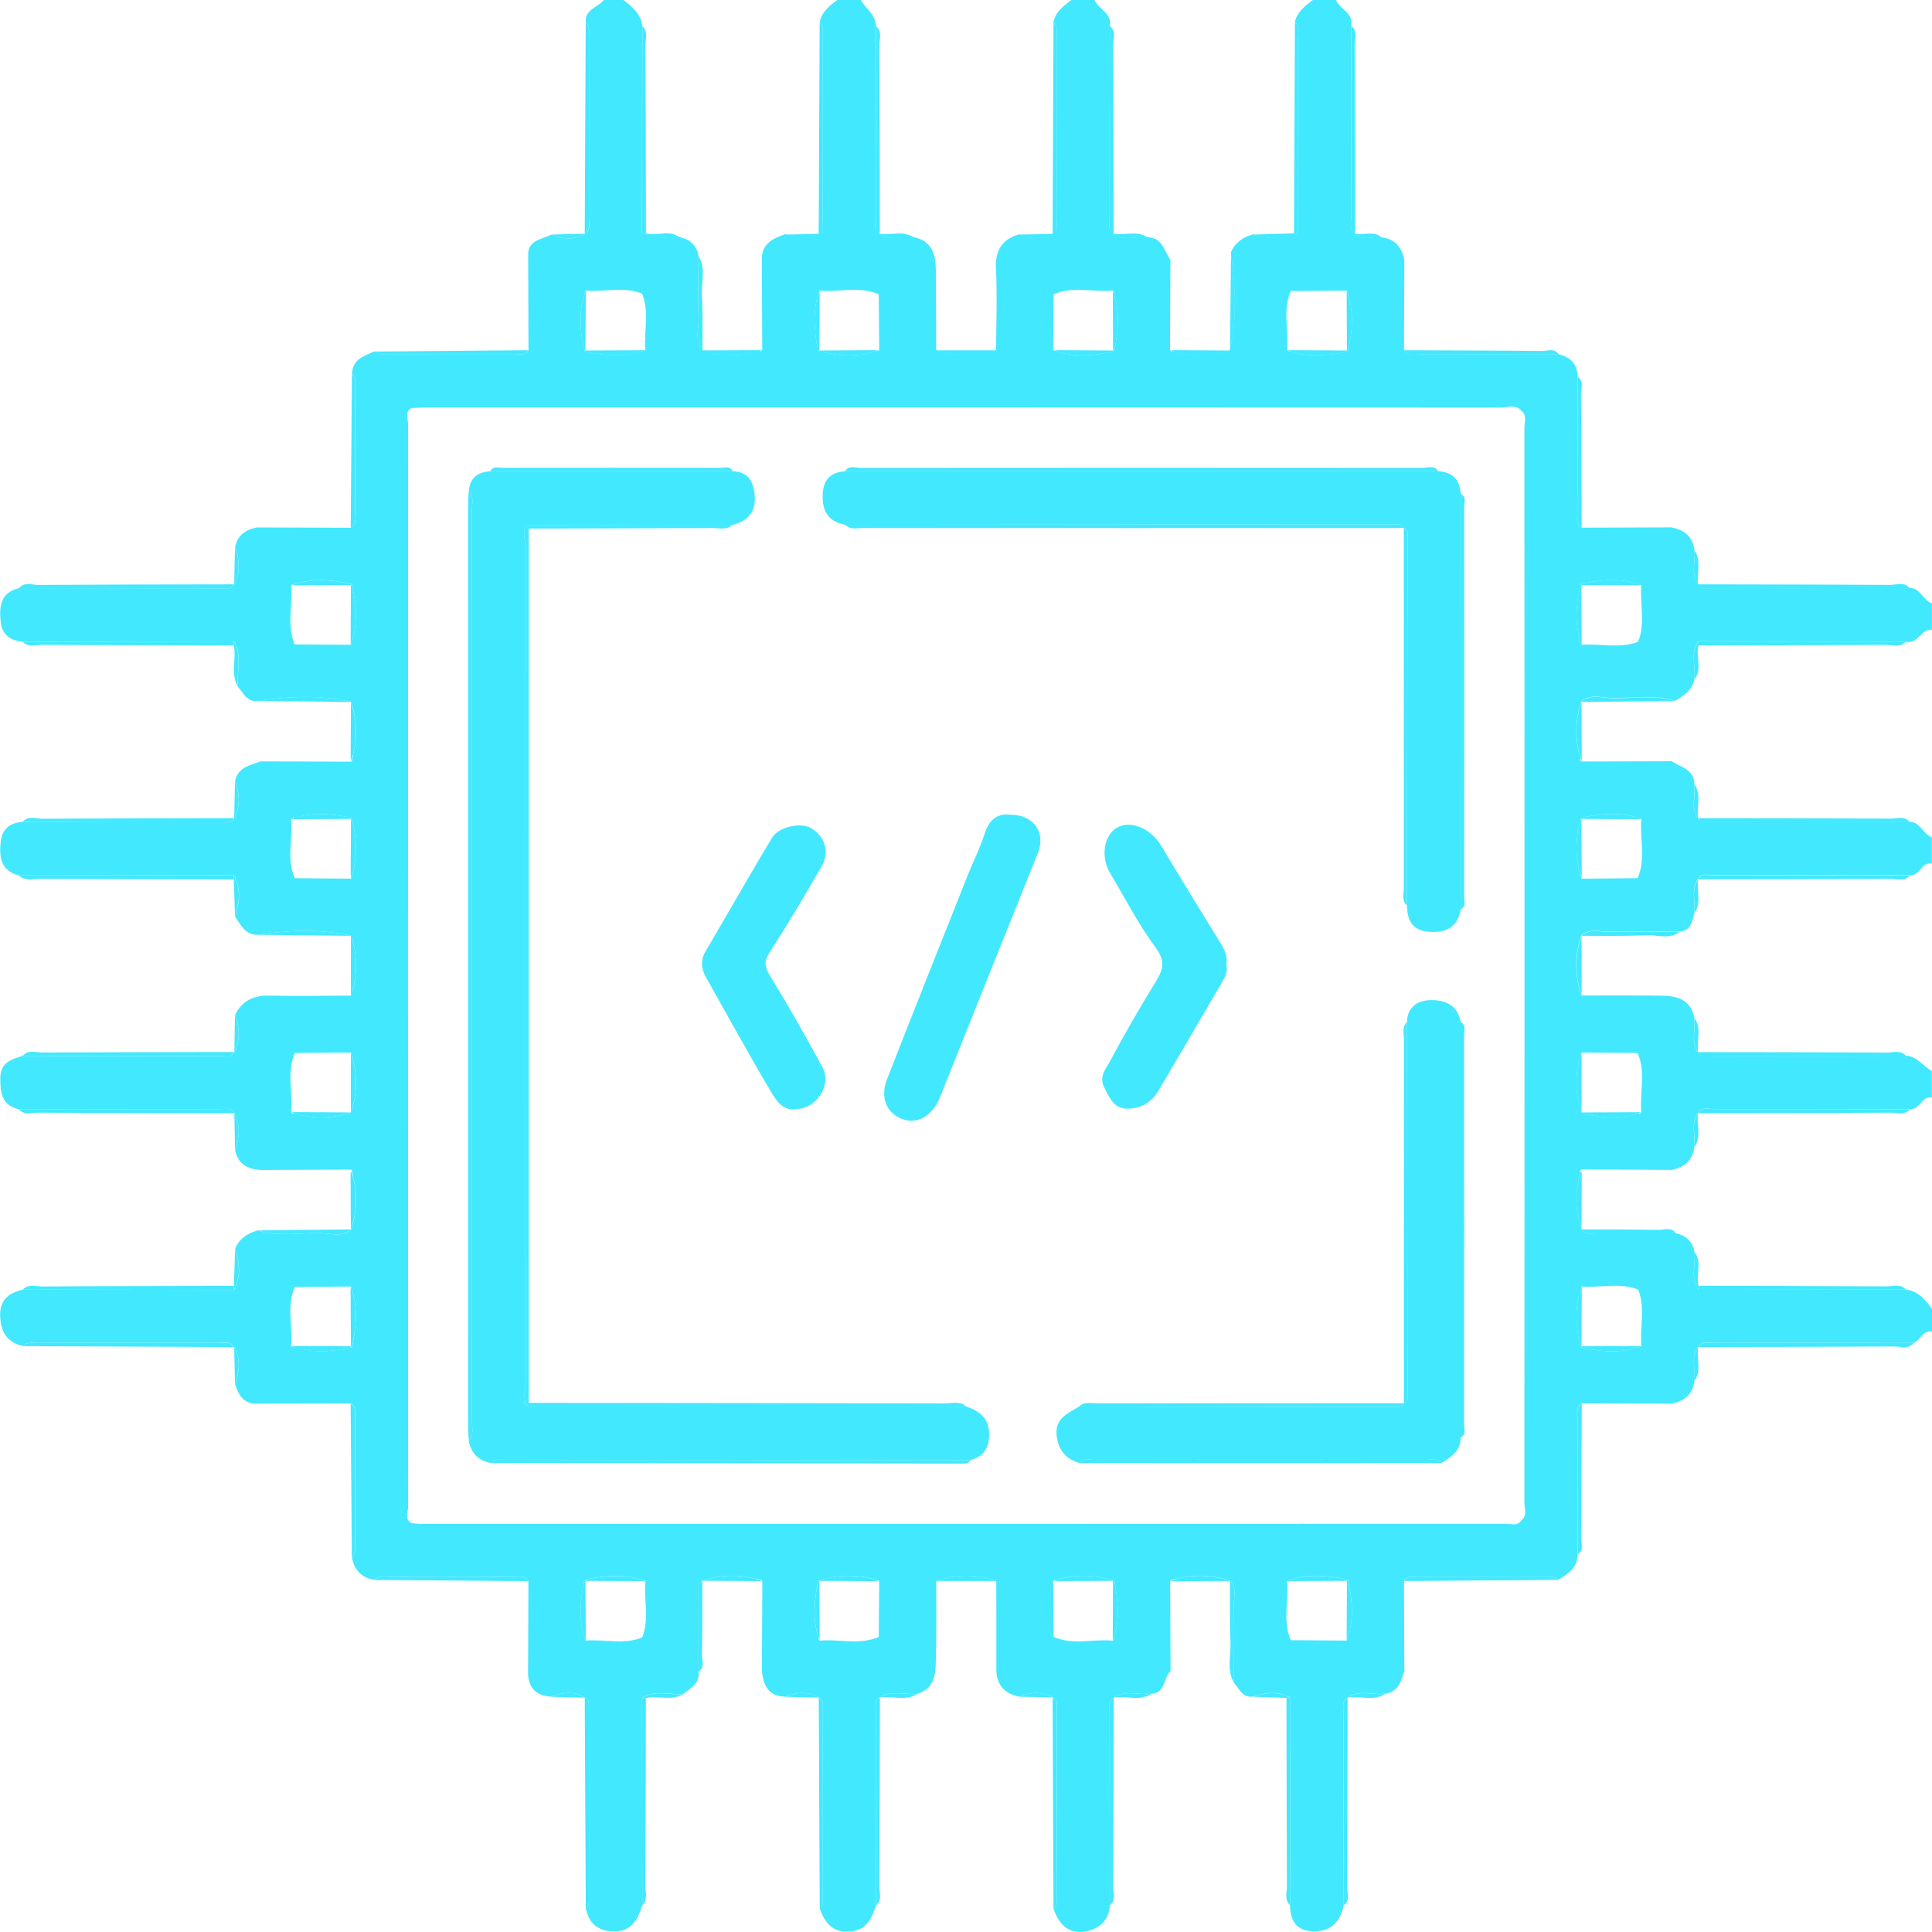 <svg width="24" height="24" viewBox="0 0 24 24" fill="none" xmlns="http://www.w3.org/2000/svg">
<g clip-path="url(#clip0_2325_20)">
<path d="M4.375 14.574C4.378 14.579 4.38 14.585 4.382 14.59C4.38 14.584 4.379 14.578 4.375 14.574Z" fill="#42E8FE"/>
<path d="M14.584 19.62C14.584 19.62 14.587 19.619 14.59 19.618C14.588 19.618 14.585 19.619 14.584 19.62Z" fill="#42E8FE"/>
<path d="M18.88 18.874C18.886 18.879 18.892 18.884 18.897 18.891L18.882 18.874H18.88Z" fill="#42E8FE"/>
<path d="M20.331 7.953C20.337 7.96 20.343 7.966 20.349 7.973L20.337 7.952C20.337 7.952 20.332 7.952 20.331 7.952V7.953Z" fill="#42E8FE"/>
<path d="M13.826 4.354L13.843 4.362C13.837 4.357 13.832 4.353 13.826 4.349C13.826 4.351 13.826 4.352 13.826 4.355V4.354Z" fill="#42E8FE"/>
<path d="M7.959 20.327C7.965 20.333 7.971 20.337 7.978 20.341C7.972 20.336 7.966 20.33 7.959 20.324C7.959 20.325 7.959 20.326 7.959 20.327Z" fill="#42E8FE"/>
<path d="M20.766 14.534C20.746 14.54 20.726 14.543 20.706 14.548C20.726 14.545 20.747 14.541 20.766 14.534Z" fill="#42E8FE"/>
<path d="M14.54 3.233C14.544 3.245 14.547 3.256 14.55 3.268C14.548 3.256 14.545 3.244 14.54 3.233Z" fill="#42E8FE"/>
<path d="M18.881 5.118L18.897 5.101C18.892 5.107 18.886 5.113 18.881 5.118C18.881 5.118 18.881 5.118 18.882 5.118H18.881Z" fill="#42E8FE"/>
<path d="M21.101 15.974C21.101 15.974 21.101 15.973 21.1 15.973C21.1 15.973 21.1 15.973 21.1 15.974H21.101Z" fill="#42E8FE"/>
<path d="M7.277 0.28C7.331 0.329 7.316 0.395 7.316 0.455C7.317 1.208 7.317 1.96 7.316 2.713C7.316 2.779 7.342 2.856 7.265 2.903H7.269C7.131 2.987 6.991 2.97 6.85 2.914C6.729 2.978 6.549 2.979 6.561 3.184C6.563 3.573 6.563 3.963 6.565 4.352C6.531 4.409 6.476 4.404 6.422 4.404C5.865 4.404 5.309 4.405 4.752 4.402C4.717 4.402 4.682 4.379 4.647 4.366C4.522 4.422 4.381 4.463 4.373 4.638C4.435 4.703 4.411 4.784 4.411 4.859C4.413 5.354 4.413 5.848 4.411 6.343C4.411 6.416 4.44 6.501 4.359 6.556C3.97 6.555 3.58 6.554 3.191 6.552C3.053 6.58 2.951 6.646 2.921 6.793C2.976 6.951 2.991 7.107 2.91 7.261V7.257C2.862 7.335 2.785 7.308 2.718 7.308C1.891 7.308 1.064 7.307 0.236 7.306C0.001 7.361 -0.011 7.541 0.009 7.728C0.026 7.886 0.131 7.959 0.283 7.972C1.157 7.971 2.031 7.969 2.905 7.968C2.923 7.978 2.928 7.988 2.923 8C3.008 8.171 2.935 8.356 2.957 8.533C3.024 8.606 3.062 8.72 3.194 8.707C3.583 8.65 3.973 8.63 4.361 8.719C4.361 8.719 4.362 8.719 4.363 8.719C4.362 8.719 4.362 8.719 4.361 8.719C4.434 8.939 4.444 9.159 4.384 9.378C4.384 9.383 4.384 9.388 4.384 9.393C4.384 9.406 4.379 9.415 4.371 9.424C4.371 9.424 4.371 9.425 4.37 9.426C4.377 9.432 4.379 9.439 4.375 9.447C4.369 9.457 4.364 9.462 4.358 9.462C3.985 9.461 3.611 9.46 3.239 9.458C3.108 9.506 2.958 9.528 2.921 9.699C2.976 9.856 2.99 10.013 2.911 10.167L2.909 10.163C2.871 10.235 2.802 10.214 2.743 10.214C1.923 10.214 1.102 10.212 0.281 10.211C0.125 10.218 0.028 10.297 0.009 10.453C-0.012 10.643 0.006 10.818 0.237 10.875C1.126 10.875 2.016 10.873 2.905 10.873C2.924 10.884 2.929 10.895 2.922 10.908C2.996 11.064 2.971 11.225 2.921 11.386C2.99 11.488 3.042 11.61 3.194 11.612C3.584 11.555 3.973 11.535 4.361 11.624C4.362 11.624 4.363 11.624 4.364 11.625C4.362 11.625 4.362 11.625 4.361 11.625C4.444 11.873 4.446 12.121 4.359 12.368C4.02 12.369 3.681 12.375 3.342 12.368C3.15 12.364 3.008 12.432 2.921 12.605C2.977 12.762 2.988 12.919 2.912 13.073L2.907 13.069C2.872 13.147 2.802 13.119 2.745 13.119C1.924 13.119 1.103 13.117 0.282 13.116C0.141 13.159 0.005 13.199 0.004 13.392C0.003 13.574 0.021 13.732 0.236 13.78C1.072 13.779 1.908 13.777 2.745 13.778C2.802 13.778 2.872 13.754 2.908 13.829L2.911 13.824C2.989 13.979 2.976 14.135 2.921 14.292C2.958 14.464 3.08 14.524 3.24 14.534C3.613 14.533 3.986 14.531 4.359 14.529C4.376 14.54 4.381 14.551 4.375 14.56C4.374 14.563 4.372 14.564 4.371 14.566C4.371 14.566 4.371 14.568 4.371 14.568C4.373 14.57 4.376 14.572 4.377 14.575C4.38 14.579 4.382 14.585 4.383 14.591C4.383 14.594 4.385 14.596 4.385 14.6C4.385 14.604 4.385 14.609 4.385 14.614C4.444 14.833 4.434 15.053 4.361 15.273C4.362 15.273 4.362 15.273 4.364 15.273C4.251 15.375 4.113 15.322 3.99 15.319C3.725 15.312 3.457 15.367 3.195 15.286C3.072 15.322 2.972 15.387 2.922 15.511C2.971 15.672 2.997 15.833 2.922 15.99C2.929 16.002 2.924 16.013 2.905 16.024C2.031 16.023 1.158 16.022 0.284 16.02C0.101 16.064 -0.011 16.151 0.003 16.368C0.015 16.565 0.1 16.677 0.286 16.721C0.336 16.668 0.401 16.682 0.462 16.682C1.215 16.682 1.967 16.681 2.72 16.682C2.785 16.682 2.862 16.656 2.909 16.733V16.729C2.991 16.883 2.976 17.039 2.921 17.196C2.962 17.331 3.027 17.44 3.192 17.437C3.581 17.436 3.97 17.434 4.359 17.434C4.416 17.467 4.412 17.523 4.412 17.577C4.412 18.125 4.412 18.674 4.412 19.223C4.412 19.27 4.411 19.316 4.373 19.351C4.401 19.506 4.492 19.597 4.646 19.625C4.711 19.563 4.793 19.587 4.867 19.587C5.362 19.586 5.857 19.586 6.352 19.587C6.424 19.587 6.509 19.558 6.564 19.64L6.56 20.761C6.555 20.958 6.65 21.064 6.848 21.077C6.99 21.022 7.131 21.004 7.269 21.089H7.265C7.324 21.121 7.316 21.179 7.316 21.232C7.316 22.015 7.316 22.799 7.316 23.582C7.316 23.628 7.317 23.676 7.277 23.71C7.317 23.885 7.416 23.983 7.606 23.992C7.841 24.004 7.921 23.85 7.98 23.667C7.978 22.809 7.976 21.95 7.975 21.092C7.985 21.076 7.995 21.07 8.005 21.074C8.16 20.992 8.331 21.061 8.493 21.04C8.586 20.968 8.695 20.908 8.678 20.763C8.678 20.451 8.676 20.139 8.677 19.827C8.677 19.76 8.655 19.685 8.727 19.634C8.727 19.635 8.727 19.636 8.727 19.636C8.947 19.563 9.167 19.553 9.386 19.613C9.391 19.613 9.396 19.613 9.401 19.613C9.414 19.613 9.423 19.619 9.431 19.627C9.432 19.627 9.433 19.628 9.434 19.628C9.446 19.618 9.458 19.621 9.47 19.64C9.469 20.013 9.467 20.385 9.465 20.759C9.482 20.936 9.545 21.072 9.754 21.077C9.895 21.021 10.036 21.007 10.175 21.087L10.171 21.089C10.236 21.119 10.222 21.179 10.222 21.231C10.222 22.015 10.222 22.799 10.222 23.584C10.222 23.631 10.225 23.678 10.183 23.712C10.25 23.885 10.341 24.013 10.561 23.994C10.77 23.976 10.829 23.829 10.883 23.668C10.881 22.863 10.879 22.057 10.879 21.251C10.879 21.196 10.85 21.124 10.929 21.09L10.924 21.085C11.075 20.992 11.241 21.058 11.399 21.041C11.598 20.98 11.621 20.81 11.625 20.644C11.634 20.31 11.63 19.974 11.63 19.64C11.879 19.553 12.127 19.553 12.376 19.64C12.376 20.003 12.379 20.367 12.377 20.73C12.376 20.926 12.473 21.036 12.659 21.077C12.801 21.02 12.942 21.009 13.081 21.085L13.076 21.09C13.148 21.117 13.127 21.179 13.127 21.23C13.128 22.015 13.128 22.801 13.127 23.587C13.127 23.632 13.135 23.682 13.088 23.713C13.157 23.917 13.29 24.04 13.514 23.987C13.67 23.95 13.777 23.844 13.787 23.669C13.786 22.863 13.784 22.059 13.784 21.253C13.784 21.196 13.762 21.126 13.835 21.089L13.831 21.087C13.98 20.99 14.146 21.059 14.304 21.041C14.481 21.029 14.451 20.843 14.541 20.759C14.54 20.385 14.538 20.013 14.536 19.64C14.549 19.621 14.561 19.618 14.572 19.628C14.573 19.628 14.575 19.628 14.575 19.627C14.578 19.624 14.58 19.621 14.584 19.619C14.586 19.618 14.588 19.618 14.59 19.616C14.595 19.614 14.6 19.613 14.607 19.613C14.611 19.613 14.617 19.613 14.621 19.613C14.84 19.553 15.06 19.563 15.279 19.636V19.634C15.374 19.725 15.325 19.841 15.327 19.945C15.334 20.264 15.329 20.583 15.327 20.903C15.395 20.976 15.432 21.091 15.564 21.076C15.71 21.028 15.855 21.005 15.997 21.076C16.008 21.069 16.02 21.074 16.03 21.092C16.028 21.95 16.027 22.809 16.025 23.667C16.029 23.849 16.093 23.981 16.299 23.991C16.515 24.001 16.646 23.893 16.692 23.668C16.69 22.872 16.689 22.076 16.69 21.279C16.69 21.213 16.664 21.136 16.74 21.087H16.737C16.886 20.986 17.052 21.059 17.209 21.04C17.372 21.017 17.404 20.884 17.445 20.759C17.444 20.385 17.442 20.012 17.441 19.638C17.474 19.581 17.53 19.586 17.584 19.586C18.133 19.586 18.682 19.586 19.231 19.586C19.278 19.586 19.324 19.586 19.359 19.625C19.478 19.549 19.6 19.477 19.596 19.31C19.596 18.748 19.594 18.187 19.595 17.625C19.595 17.558 19.571 17.482 19.646 17.433C20.02 17.434 20.394 17.436 20.768 17.437C20.924 17.405 21.028 17.32 21.049 17.154C21.067 17.012 20.998 16.861 21.096 16.728V16.732C21.144 16.655 21.221 16.682 21.288 16.682C22.115 16.681 22.942 16.682 23.77 16.683C23.856 16.652 23.883 16.523 24 16.54V16.258C23.916 16.146 23.828 16.038 23.675 16.019C22.817 16.02 21.959 16.021 21.101 16.022C21.085 16.013 21.08 16.003 21.082 15.994C20.999 15.854 21.07 15.698 21.049 15.551C21.024 15.421 20.945 15.347 20.817 15.32C20.498 15.32 20.178 15.323 19.859 15.32C19.785 15.32 19.7 15.349 19.643 15.271H19.645C19.568 15.04 19.561 14.809 19.631 14.578C19.631 14.576 19.631 14.574 19.631 14.572H19.633C19.633 14.569 19.635 14.567 19.635 14.564C19.628 14.557 19.627 14.551 19.63 14.543C19.635 14.533 19.64 14.527 19.646 14.527C20.019 14.529 20.392 14.531 20.765 14.533C20.923 14.502 21.026 14.415 21.048 14.249C21.064 14.107 20.999 13.956 21.093 13.822L21.096 13.827C21.141 13.745 21.221 13.777 21.285 13.777C22.097 13.775 22.91 13.777 23.721 13.778C23.847 13.795 23.868 13.609 23.998 13.634V13.306C23.889 13.244 23.817 13.122 23.675 13.114C22.87 13.115 22.064 13.118 21.259 13.117C21.202 13.117 21.131 13.145 21.096 13.067L21.092 13.072C21 12.938 21.064 12.787 21.048 12.644C21.004 12.422 20.839 12.371 20.647 12.369C20.313 12.364 19.979 12.366 19.645 12.366C19.558 12.118 19.559 11.87 19.644 11.622C19.643 11.622 19.642 11.622 19.641 11.622C19.748 11.525 19.879 11.577 19.998 11.574C20.286 11.567 20.575 11.573 20.863 11.573C21.01 11.565 21.016 11.443 21.048 11.342C21.064 11.2 21 11.05 21.092 10.915L21.096 10.92C21.131 10.841 21.202 10.87 21.259 10.87C22.08 10.87 22.901 10.871 23.722 10.873C23.848 10.889 23.867 10.702 23.998 10.727V10.399C23.886 10.364 23.857 10.209 23.721 10.208C22.901 10.21 22.081 10.211 21.261 10.211C21.204 10.211 21.133 10.236 21.096 10.161L21.093 10.165C20.998 10.031 21.064 9.881 21.048 9.739C21.043 9.555 20.878 9.531 20.765 9.456C20.392 9.457 20.019 9.458 19.646 9.46C19.629 9.449 19.623 9.439 19.63 9.429C19.631 9.426 19.633 9.424 19.635 9.422C19.635 9.421 19.634 9.419 19.633 9.418C19.633 9.418 19.633 9.418 19.633 9.417C19.56 9.184 19.566 8.95 19.644 8.717C19.643 8.717 19.643 8.717 19.642 8.717C19.755 8.615 19.892 8.667 20.015 8.67C20.28 8.677 20.55 8.621 20.811 8.705C20.917 8.639 21.025 8.575 21.048 8.437C21.069 8.29 20.999 8.134 21.081 7.994C21.079 7.985 21.085 7.975 21.1 7.966C21.958 7.967 22.816 7.968 23.674 7.97C23.823 8.011 23.862 7.809 23.999 7.823V7.495C23.887 7.46 23.859 7.303 23.723 7.304C22.911 7.306 22.099 7.307 21.288 7.306C21.222 7.306 21.144 7.333 21.096 7.256V7.26C20.998 7.127 21.066 6.976 21.049 6.834C21.028 6.667 20.924 6.584 20.767 6.551C20.394 6.552 20.02 6.554 19.646 6.555C19.571 6.507 19.595 6.431 19.595 6.364C19.594 5.802 19.595 5.24 19.596 4.679C19.596 4.522 19.509 4.437 19.364 4.401C18.795 4.401 18.225 4.403 17.656 4.401C17.583 4.401 17.497 4.431 17.441 4.349C17.442 3.975 17.444 3.602 17.445 3.228C17.413 3.072 17.329 2.968 17.162 2.948C17.051 2.932 16.93 2.995 16.83 2.901H16.834C16.757 2.853 16.784 2.775 16.784 2.709C16.783 1.913 16.785 1.117 16.785 0.32C16.815 0.158 16.64 0.116 16.595 -0.003H16.313C16.214 0.07 16.116 0.145 16.085 0.274C16.155 0.327 16.124 0.403 16.124 0.468C16.126 1.278 16.124 2.087 16.123 2.896C16.112 2.916 16.1 2.921 16.087 2.911C15.914 2.985 15.74 2.961 15.564 2.911C15.441 2.948 15.341 3.012 15.29 3.137C15.344 3.542 15.369 3.947 15.278 4.35C15.278 4.35 15.279 4.35 15.279 4.35L15.277 4.353C15.277 4.353 15.277 4.352 15.277 4.351C15.046 4.428 14.815 4.434 14.584 4.364C14.582 4.364 14.58 4.364 14.578 4.364C14.578 4.364 14.578 4.363 14.578 4.362C14.575 4.362 14.572 4.36 14.57 4.36C14.558 4.37 14.546 4.367 14.534 4.349C14.536 3.975 14.537 3.603 14.539 3.23C14.463 3.116 14.439 2.952 14.256 2.947C14.114 2.93 13.963 2.997 13.829 2.901L13.834 2.899C13.76 2.862 13.784 2.792 13.784 2.735C13.784 1.93 13.785 1.125 13.787 0.32C13.815 0.158 13.64 0.116 13.595 -0.003H13.314C13.214 0.07 13.115 0.144 13.086 0.275C13.142 0.313 13.126 0.372 13.126 0.424C13.127 1.194 13.127 1.965 13.125 2.735C13.125 2.792 13.155 2.864 13.075 2.898L13.08 2.903C12.941 2.98 12.8 2.968 12.658 2.911C12.45 2.974 12.362 3.105 12.372 3.332C12.389 3.67 12.375 4.01 12.374 4.349C12.126 4.435 11.878 4.435 11.629 4.349C11.628 4.015 11.629 3.681 11.625 3.347C11.623 3.155 11.572 2.99 11.35 2.946C11.208 2.93 11.058 2.994 10.923 2.903L10.928 2.897C10.849 2.863 10.878 2.791 10.878 2.735C10.878 1.93 10.88 1.125 10.882 0.319C10.874 0.178 10.752 0.105 10.69 -0.004H10.408C10.306 0.067 10.211 0.144 10.182 0.275C10.232 0.316 10.22 0.373 10.22 0.426C10.22 1.195 10.221 1.964 10.22 2.733C10.22 2.791 10.243 2.861 10.17 2.898L10.174 2.9C10.036 2.981 9.895 2.966 9.753 2.909C9.598 2.964 9.457 3.029 9.464 3.229C9.466 3.601 9.467 3.975 9.469 4.347C9.456 4.365 9.444 4.369 9.433 4.359C9.431 4.359 9.429 4.36 9.427 4.36C9.193 4.434 8.96 4.428 8.726 4.35C8.726 4.35 8.726 4.351 8.726 4.352C8.622 4.228 8.684 4.083 8.678 3.948C8.668 3.692 8.677 3.434 8.677 3.178C8.653 3.048 8.573 2.973 8.445 2.946C8.299 2.926 8.142 2.995 8.003 2.913C7.993 2.915 7.984 2.909 7.974 2.894C7.976 2.036 7.978 1.177 7.979 0.319C7.958 0.168 7.85 0.08 7.738 -0.004H7.503C7.432 0.093 7.265 0.111 7.277 0.276L7.277 0.28ZM19.64 10.158C19.891 10.105 20.141 10.081 20.389 10.174C20.367 10.419 20.449 10.669 20.343 10.909C20.111 10.911 19.879 10.914 19.647 10.915C19.558 10.664 19.57 10.411 19.64 10.158ZM19.634 7.255C19.886 7.199 20.139 7.176 20.389 7.269C20.369 7.503 20.443 7.742 20.349 7.973C20.119 8.061 19.881 7.992 19.648 8.01C19.555 7.76 19.578 7.507 19.634 7.255ZM4.371 7.255C4.428 7.508 4.451 7.76 4.357 8.01C4.125 8.008 3.892 8.006 3.66 8.005C3.559 7.765 3.638 7.514 3.616 7.269C3.631 7.257 3.644 7.254 3.657 7.257C3.893 7.179 4.132 7.202 4.372 7.255H4.371ZM4.365 10.158C4.436 10.411 4.448 10.664 4.358 10.915C4.126 10.914 3.894 10.911 3.662 10.909C3.556 10.67 3.639 10.419 3.616 10.175C3.63 10.163 3.643 10.159 3.656 10.162C3.891 10.085 4.128 10.109 4.365 10.159V10.158ZM4.359 13.819C4.359 13.819 4.361 13.819 4.362 13.819L4.359 13.82C4.124 13.898 3.888 13.902 3.653 13.828C3.641 13.838 3.629 13.835 3.616 13.817C3.642 13.572 3.556 13.32 3.663 13.08C3.895 13.078 4.127 13.077 4.358 13.075C4.444 13.323 4.444 13.571 4.359 13.819V13.819ZM4.372 16.736C4.133 16.789 3.893 16.812 3.657 16.734C3.644 16.738 3.631 16.734 3.616 16.722C3.638 16.477 3.558 16.227 3.661 15.987C3.893 15.985 4.126 15.983 4.358 15.982C4.451 16.232 4.428 16.484 4.372 16.737V16.736ZM7.978 20.341C7.748 20.434 7.509 20.361 7.275 20.38C7.182 20.13 7.206 19.877 7.261 19.624C7.514 19.569 7.766 19.546 8.016 19.639C7.998 19.872 8.068 20.111 7.978 20.341ZM10.163 19.636C10.416 19.557 10.669 19.551 10.922 19.639C10.92 19.871 10.918 20.102 10.916 20.334C10.677 20.44 10.425 20.357 10.18 20.381C10.168 20.367 10.165 20.353 10.167 20.341C10.089 20.108 10.118 19.872 10.162 19.636L10.163 19.636ZM13.089 20.334C13.087 20.102 13.085 19.871 13.083 19.639C13.336 19.551 13.589 19.557 13.842 19.636C13.886 19.872 13.915 20.108 13.837 20.341C13.839 20.354 13.835 20.367 13.824 20.381C13.579 20.357 13.328 20.441 13.088 20.334H13.089ZM15.989 19.639C16.238 19.545 16.49 19.571 16.742 19.623C16.803 19.876 16.823 20.129 16.73 20.38C16.498 20.378 16.266 20.377 16.034 20.375C15.931 20.135 16.01 19.884 15.989 19.639ZM19.648 15.981C19.881 16 20.12 15.928 20.35 16.02C20.442 16.25 20.369 16.488 20.389 16.723C20.139 16.816 19.887 16.793 19.634 16.736C19.577 16.483 19.555 16.232 19.648 15.981ZM19.648 13.075L20.342 13.08C20.45 13.32 20.365 13.572 20.389 13.817C20.377 13.835 20.365 13.837 20.353 13.828C20.117 13.902 19.882 13.897 19.646 13.82L19.643 13.818C19.643 13.818 19.645 13.818 19.646 13.818C19.562 13.57 19.561 13.323 19.647 13.075L19.648 13.075ZM16.034 3.615C16.266 3.613 16.498 3.612 16.73 3.61C16.823 3.861 16.803 4.114 16.742 4.367C16.504 4.416 16.265 4.441 16.029 4.363C16.017 4.366 16.004 4.362 15.989 4.35C16.011 4.105 15.931 3.854 16.034 3.615V3.615ZM13.089 3.656C13.328 3.55 13.58 3.633 13.825 3.609C13.837 3.623 13.841 3.637 13.837 3.649C13.915 3.885 13.888 4.123 13.843 4.36C13.589 4.426 13.336 4.442 13.083 4.351C13.085 4.119 13.087 3.888 13.089 3.656ZM10.18 3.61C10.425 3.632 10.677 3.55 10.916 3.656C10.918 3.888 10.92 4.119 10.922 4.351C10.67 4.442 10.416 4.426 10.163 4.36L10.18 4.353V4.348C10.174 4.352 10.17 4.357 10.163 4.36C10.115 4.109 10.087 3.858 10.18 3.61ZM18.656 5.062C18.736 5.062 18.828 5.021 18.898 5.101C18.974 5.161 18.936 5.246 18.937 5.318C18.939 9.769 18.939 14.221 18.937 18.672C18.937 18.744 18.975 18.828 18.898 18.889C18.846 18.962 18.769 18.929 18.704 18.929C14.213 18.931 9.721 18.931 5.231 18.93C5.192 18.93 5.153 18.925 5.114 18.922C5.019 18.872 5.07 18.784 5.07 18.716C5.067 14.236 5.068 9.755 5.07 5.274C5.07 5.207 5.019 5.119 5.114 5.068C5.184 5.066 5.254 5.061 5.324 5.061C9.769 5.061 14.213 5.061 18.658 5.063L18.656 5.062ZM7.978 3.649C8.068 3.879 7.998 4.117 8.016 4.35C7.767 4.444 7.515 4.419 7.264 4.367C7.202 4.113 7.183 3.861 7.275 3.61C7.509 3.629 7.748 3.556 7.978 3.648L7.978 3.649Z" fill="#42E8FE"/>
<path d="M2.743 13.778C1.907 13.778 1.071 13.779 0.234 13.78C0.303 13.859 0.395 13.821 0.475 13.822C1.285 13.827 2.096 13.827 2.907 13.829C2.871 13.754 2.8 13.778 2.743 13.778Z" fill="#42E8FE"/>
<path d="M2.908 7.259C2.096 7.26 1.285 7.261 0.474 7.266C0.394 7.266 0.302 7.225 0.234 7.308C1.062 7.308 1.889 7.31 2.716 7.309C2.782 7.309 2.86 7.335 2.908 7.259H2.908Z" fill="#42E8FE"/>
<path d="M2.903 10.873C2.91 10.885 2.914 10.897 2.92 10.909C2.927 10.897 2.922 10.885 2.903 10.873Z" fill="#42E8FE"/>
<path d="M2.903 10.873C2.014 10.874 1.124 10.875 0.235 10.876C0.314 10.95 0.412 10.916 0.501 10.917C1.302 10.922 2.104 10.922 2.905 10.924C2.904 10.907 2.904 10.89 2.903 10.873Z" fill="#42E8FE"/>
<path d="M21.097 16.733C21.909 16.732 22.72 16.731 23.531 16.726C23.611 16.726 23.703 16.767 23.77 16.684C22.943 16.684 22.116 16.682 21.288 16.683C21.222 16.683 21.145 16.657 21.097 16.733Z" fill="#42E8FE"/>
<path d="M2.904 7.968C2.911 7.979 2.916 7.99 2.921 8C2.926 7.99 2.921 7.979 2.904 7.968Z" fill="#42E8FE"/>
<path d="M2.904 7.968C2.03 7.97 1.156 7.971 0.282 7.973C0.353 8.044 0.444 8.01 0.525 8.011C1.318 8.015 2.111 8.016 2.904 8.017C2.904 8.001 2.904 7.984 2.903 7.968L2.904 7.968Z" fill="#42E8FE"/>
<path d="M7.315 2.713C7.317 1.96 7.316 1.208 7.315 0.455C7.315 0.395 7.329 0.329 7.276 0.28C7.272 1.154 7.268 2.028 7.264 2.903C7.339 2.855 7.314 2.779 7.314 2.713H7.315Z" fill="#42E8FE"/>
<path d="M2.907 10.164C2.111 10.165 1.315 10.166 0.52 10.171C0.44 10.171 0.348 10.13 0.28 10.211C1.1 10.213 1.921 10.215 2.742 10.215C2.8 10.215 2.869 10.235 2.907 10.164Z" fill="#42E8FE"/>
<path d="M2.92 15.989C2.914 16 2.91 16.012 2.903 16.024C2.922 16.012 2.927 16.001 2.92 15.989Z" fill="#42E8FE"/>
<path d="M2.904 16.024C2.904 16.007 2.905 15.99 2.905 15.974C2.112 15.976 1.319 15.976 0.525 15.981C0.444 15.981 0.353 15.946 0.283 16.02C1.156 16.022 2.03 16.023 2.904 16.024V16.024Z" fill="#42E8FE"/>
<path d="M2.718 16.683C1.966 16.681 1.213 16.682 0.461 16.683C0.4 16.683 0.335 16.669 0.285 16.722C1.159 16.726 2.034 16.73 2.908 16.734C2.861 16.658 2.784 16.684 2.718 16.684V16.683Z" fill="#42E8FE"/>
<path d="M13.127 23.588C13.127 22.802 13.127 22.016 13.126 21.23C13.126 21.18 13.148 21.117 13.076 21.091C13.08 21.965 13.084 22.84 13.087 23.714C13.135 23.682 13.127 23.634 13.127 23.588Z" fill="#42E8FE"/>
<path d="M10.222 23.585C10.222 22.8 10.222 22.016 10.222 21.231C10.222 21.179 10.235 21.12 10.171 21.09C10.175 21.964 10.179 22.838 10.183 23.712C10.226 23.679 10.222 23.631 10.222 23.584V23.585Z" fill="#42E8FE"/>
<path d="M2.907 13.069C2.112 13.07 1.317 13.071 0.522 13.075C0.442 13.075 0.351 13.037 0.282 13.115C1.103 13.117 1.924 13.119 2.745 13.118C2.801 13.118 2.873 13.147 2.907 13.068L2.907 13.069Z" fill="#42E8FE"/>
<path d="M7.316 21.233C7.316 21.179 7.324 21.122 7.264 21.089C7.269 21.963 7.272 22.837 7.277 23.711C7.316 23.677 7.316 23.629 7.316 23.583C7.316 22.799 7.316 22.016 7.316 21.233V21.233Z" fill="#42E8FE"/>
<path d="M7.974 21.094C7.984 21.087 7.994 21.081 8.004 21.076C7.994 21.072 7.984 21.077 7.974 21.094Z" fill="#42E8FE"/>
<path d="M7.974 21.094C7.976 21.952 7.978 22.81 7.979 23.668C8.051 23.597 8.016 23.506 8.017 23.425C8.021 22.648 8.022 21.87 8.023 21.093C8.007 21.093 7.991 21.093 7.974 21.094H7.974Z" fill="#42E8FE"/>
<path d="M10.879 21.252C10.879 22.057 10.881 22.863 10.883 23.669C10.963 23.6 10.922 23.508 10.923 23.428C10.928 22.649 10.928 21.87 10.93 21.091C10.85 21.125 10.88 21.197 10.88 21.253L10.879 21.252Z" fill="#42E8FE"/>
<path d="M13.784 21.254C13.784 22.059 13.786 22.864 13.787 23.669C13.87 23.602 13.827 23.51 13.828 23.43C13.834 22.65 13.834 21.87 13.835 21.09C13.761 21.127 13.784 21.196 13.784 21.254Z" fill="#42E8FE"/>
<path d="M15.998 21.077C16.009 21.082 16.02 21.087 16.031 21.094C16.02 21.075 16.009 21.07 15.998 21.077Z" fill="#42E8FE"/>
<path d="M16.03 21.094C16.014 21.094 15.998 21.094 15.981 21.093C15.982 21.87 15.983 22.648 15.987 23.425C15.987 23.506 15.953 23.597 16.025 23.668C16.027 22.81 16.028 21.952 16.03 21.094H16.03Z" fill="#42E8FE"/>
<path d="M16.69 21.28C16.69 22.077 16.692 22.873 16.692 23.669C16.779 23.603 16.733 23.51 16.733 23.431C16.739 22.65 16.739 21.87 16.74 21.089C16.664 21.137 16.69 21.215 16.69 21.281L16.69 21.28Z" fill="#42E8FE"/>
<path d="M4.358 6.557C4.439 6.502 4.409 6.418 4.41 6.344C4.412 5.85 4.412 5.355 4.41 4.86C4.41 4.786 4.433 4.704 4.372 4.639C4.367 5.263 4.362 5.887 4.357 6.51C4.357 6.526 4.358 6.542 4.358 6.557H4.358Z" fill="#42E8FE"/>
<path d="M4.41 17.577C4.41 17.523 4.414 17.467 4.357 17.434C4.357 17.45 4.357 17.466 4.356 17.481C4.361 18.105 4.366 18.728 4.371 19.352C4.409 19.317 4.41 19.271 4.41 19.224C4.41 18.675 4.41 18.126 4.41 17.577Z" fill="#42E8FE"/>
<path d="M17.585 19.587C17.531 19.587 17.475 19.582 17.442 19.64C17.458 19.64 17.474 19.64 17.49 19.64C18.114 19.635 18.737 19.63 19.361 19.625C19.326 19.587 19.279 19.586 19.232 19.586C18.684 19.586 18.134 19.586 17.586 19.586L17.585 19.587Z" fill="#42E8FE"/>
<path d="M6.42 4.404C6.474 4.404 6.53 4.409 6.563 4.352C6.547 4.352 6.532 4.352 6.515 4.351C5.892 4.357 5.268 4.362 4.645 4.367C4.68 4.38 4.715 4.403 4.75 4.404C5.307 4.406 5.863 4.406 6.42 4.406V4.404Z" fill="#42E8FE"/>
<path d="M6.563 19.64C6.508 19.559 6.424 19.589 6.351 19.588C5.856 19.586 5.361 19.586 4.867 19.588C4.792 19.588 4.711 19.564 4.646 19.626C5.269 19.631 5.893 19.636 6.516 19.641H6.564L6.563 19.64Z" fill="#42E8FE"/>
<path d="M19.648 17.434C19.573 17.482 19.596 17.559 19.596 17.626C19.595 18.188 19.596 18.75 19.598 19.311C19.683 19.255 19.639 19.169 19.64 19.098C19.646 18.559 19.646 18.021 19.649 17.482C19.649 17.466 19.648 17.451 19.648 17.435V17.434Z" fill="#42E8FE"/>
<path d="M15.327 19.945C15.325 19.842 15.374 19.726 15.279 19.635V19.637C15.279 19.637 15.28 19.637 15.281 19.637C15.28 19.637 15.28 19.637 15.279 19.637C15.28 19.894 15.274 20.151 15.286 20.407C15.293 20.573 15.236 20.745 15.328 20.903C15.329 20.583 15.334 20.263 15.328 19.945L15.327 19.945Z" fill="#42E8FE"/>
<path d="M4.359 11.625C4.359 11.625 4.361 11.625 4.363 11.625C4.361 11.625 4.36 11.625 4.359 11.624V11.625Z" fill="#42E8FE"/>
<path d="M4.359 11.624C3.971 11.535 3.582 11.555 3.192 11.612C3.581 11.617 3.97 11.621 4.359 11.625V11.624Z" fill="#42E8FE"/>
<path d="M3.988 15.318C4.112 15.322 4.249 15.374 4.362 15.272C4.361 15.272 4.36 15.272 4.359 15.272C4.359 15.273 4.359 15.273 4.359 15.274V15.272C3.97 15.277 3.582 15.281 3.193 15.285C3.455 15.367 3.723 15.312 3.988 15.318Z" fill="#42E8FE"/>
<path d="M4.359 8.719C3.971 8.63 3.582 8.65 3.192 8.707C3.581 8.712 3.97 8.715 4.359 8.72V8.719Z" fill="#42E8FE"/>
<path d="M8.724 19.638C8.724 19.638 8.725 19.638 8.726 19.638C8.726 19.638 8.726 19.637 8.726 19.636C8.654 19.686 8.676 19.762 8.676 19.829C8.674 20.141 8.676 20.453 8.677 20.765C8.762 20.71 8.718 20.625 8.719 20.556C8.726 20.25 8.724 19.945 8.725 19.639C8.725 19.639 8.724 19.639 8.723 19.639L8.724 19.638Z" fill="#42E8FE"/>
<path d="M4.359 11.625C4.359 11.625 4.359 11.624 4.359 11.624V11.625C4.359 11.873 4.359 12.121 4.358 12.368C4.445 12.12 4.444 11.873 4.36 11.625H4.359Z" fill="#42E8FE"/>
<path d="M4.359 15.274C4.359 15.274 4.359 15.273 4.359 15.272C4.433 15.052 4.442 14.833 4.383 14.613C4.379 14.598 4.373 14.583 4.369 14.568C4.369 14.568 4.369 14.566 4.368 14.566C4.364 14.553 4.361 14.541 4.357 14.529C4.364 14.544 4.363 14.559 4.355 14.575C4.356 14.807 4.357 15.04 4.358 15.272V15.274H4.359Z" fill="#42E8FE"/>
<path d="M4.357 9.463C4.362 9.451 4.365 9.439 4.368 9.426C4.368 9.426 4.368 9.425 4.369 9.424C4.374 9.409 4.379 9.394 4.383 9.379C4.443 9.16 4.432 8.94 4.359 8.72C4.358 8.953 4.357 9.185 4.356 9.417C4.356 9.433 4.357 9.449 4.357 9.464V9.463Z" fill="#42E8FE"/>
<path d="M9.469 19.64C9.458 19.636 9.446 19.633 9.434 19.629C9.432 19.629 9.431 19.628 9.43 19.628C9.415 19.623 9.4 19.618 9.385 19.614C9.165 19.554 8.946 19.564 8.726 19.637C8.726 19.637 8.725 19.637 8.724 19.637C8.724 19.637 8.725 19.637 8.726 19.637C8.958 19.638 9.191 19.64 9.424 19.641C9.439 19.641 9.454 19.64 9.469 19.64V19.64Z" fill="#42E8FE"/>
<path d="M11.63 19.64C11.879 19.64 12.127 19.64 12.376 19.64C12.127 19.552 11.879 19.553 11.63 19.64Z" fill="#42E8FE"/>
<path d="M15.281 19.638C15.281 19.638 15.28 19.638 15.279 19.638C15.059 19.565 14.84 19.555 14.621 19.614C14.606 19.619 14.59 19.624 14.575 19.629C14.574 19.629 14.573 19.63 14.572 19.63C14.56 19.634 14.548 19.637 14.536 19.641C14.551 19.641 14.567 19.643 14.582 19.643C14.814 19.641 15.047 19.641 15.28 19.64C15.28 19.64 15.281 19.64 15.281 19.64L15.281 19.638Z" fill="#42E8FE"/>
<path d="M2.921 8C2.916 7.99 2.91 7.979 2.904 7.968C2.904 7.985 2.904 8.001 2.905 8.018C2.938 8.188 2.862 8.369 2.956 8.533C2.934 8.357 3.007 8.171 2.921 8Z" fill="#42E8FE"/>
<path d="M2.92 10.909C2.914 10.897 2.91 10.885 2.903 10.873C2.903 10.89 2.904 10.907 2.905 10.924C2.91 11.078 2.914 11.232 2.919 11.386C2.969 11.225 2.994 11.065 2.92 10.908V10.909Z" fill="#42E8FE"/>
<path d="M2.904 16.024C2.91 16.012 2.915 16 2.921 15.989C2.995 15.832 2.97 15.672 2.921 15.511C2.916 15.665 2.911 15.819 2.906 15.974C2.906 15.99 2.905 16.007 2.904 16.024H2.904Z" fill="#42E8FE"/>
<path d="M8.004 21.076C7.994 21.081 7.984 21.087 7.974 21.094C7.99 21.094 8.007 21.094 8.024 21.093C8.178 21.059 8.344 21.136 8.492 21.042C8.331 21.063 8.16 20.994 8.004 21.076Z" fill="#42E8FE"/>
<path d="M2.919 12.605C2.917 12.761 2.914 12.918 2.911 13.073C2.986 12.919 2.976 12.762 2.919 12.605Z" fill="#42E8FE"/>
<path d="M2.911 13.824C2.914 13.979 2.917 14.136 2.92 14.291C2.976 14.134 2.988 13.978 2.911 13.824Z" fill="#42E8FE"/>
<path d="M2.919 6.795C2.916 6.951 2.912 7.107 2.909 7.262C2.99 7.108 2.975 6.952 2.919 6.795Z" fill="#42E8FE"/>
<path d="M13.831 21.087C13.987 21.061 14.154 21.138 14.304 21.042C14.147 21.06 13.981 20.99 13.831 21.087Z" fill="#42E8FE"/>
<path d="M16.031 21.094C16.02 21.087 16.009 21.082 15.998 21.077C15.856 21.007 15.711 21.03 15.565 21.077C15.704 21.082 15.843 21.087 15.982 21.092C15.998 21.092 16.015 21.092 16.032 21.093L16.031 21.094Z" fill="#42E8FE"/>
<path d="M16.737 21.089C16.893 21.06 17.061 21.138 17.209 21.042C17.052 21.06 16.886 20.988 16.737 21.089Z" fill="#42E8FE"/>
<path d="M2.909 16.73C2.912 16.885 2.916 17.041 2.919 17.197C2.974 17.039 2.99 16.883 2.909 16.73Z" fill="#42E8FE"/>
<path d="M2.919 9.7C2.916 9.856 2.912 10.012 2.909 10.168C2.989 10.014 2.975 9.857 2.919 9.7Z" fill="#42E8FE"/>
<path d="M10.924 21.085C11.082 21.064 11.248 21.137 11.398 21.042C11.241 21.059 11.075 20.993 10.924 21.085Z" fill="#42E8FE"/>
<path d="M21.049 17.155C21.142 17.022 21.071 16.87 21.096 16.729C20.998 16.862 21.067 17.014 21.049 17.155Z" fill="#42E8FE"/>
<path d="M7.268 2.903C7.128 2.906 6.988 2.91 6.848 2.914C6.99 2.97 7.13 2.987 7.268 2.903Z" fill="#42E8FE"/>
<path d="M6.848 21.078C6.988 21.082 7.128 21.085 7.268 21.089C7.13 21.005 6.989 21.022 6.848 21.078Z" fill="#42E8FE"/>
<path d="M9.753 21.078C9.893 21.081 10.034 21.084 10.174 21.087C10.036 21.007 9.895 21.021 9.753 21.078Z" fill="#42E8FE"/>
<path d="M12.659 21.077C12.8 21.08 12.94 21.082 13.081 21.085C12.942 21.009 12.801 21.02 12.659 21.077Z" fill="#42E8FE"/>
<path d="M16.125 2.898C16.113 2.904 16.1 2.909 16.088 2.914C16.1 2.923 16.113 2.918 16.125 2.898Z" fill="#42E8FE"/>
<path d="M16.075 2.9C16.091 2.9 16.108 2.899 16.125 2.898C16.125 2.089 16.127 1.28 16.125 0.471C16.125 0.406 16.157 0.329 16.086 0.277C16.082 1.151 16.078 2.025 16.075 2.9Z" fill="#42E8FE"/>
<path d="M10.22 2.737C10.222 1.968 10.222 1.199 10.221 0.43C10.221 0.376 10.232 0.319 10.182 0.279C10.179 1.153 10.174 2.027 10.17 2.901C10.244 2.864 10.22 2.794 10.22 2.737Z" fill="#42E8FE"/>
<path d="M23.723 13.78C22.911 13.779 22.099 13.777 21.287 13.778C21.222 13.778 21.143 13.745 21.098 13.828C21.892 13.827 22.688 13.826 23.483 13.822C23.563 13.822 23.655 13.861 23.723 13.78V13.78Z" fill="#42E8FE"/>
<path d="M23.483 10.17C22.688 10.165 21.893 10.165 21.098 10.164C21.135 10.239 21.206 10.214 21.264 10.214C22.083 10.214 22.904 10.213 23.724 10.211C23.655 10.131 23.563 10.171 23.483 10.17Z" fill="#42E8FE"/>
<path d="M23.724 10.876C22.903 10.875 22.081 10.872 21.26 10.873C21.204 10.873 21.133 10.845 21.098 10.923C21.893 10.922 22.688 10.921 23.483 10.917C23.563 10.917 23.654 10.955 23.723 10.877L23.724 10.876Z" fill="#42E8FE"/>
<path d="M23.485 7.266C22.689 7.261 21.893 7.261 21.097 7.259C21.145 7.336 21.222 7.309 21.288 7.309C22.1 7.309 22.912 7.308 23.723 7.307C23.656 7.222 23.564 7.266 23.485 7.265V7.266Z" fill="#42E8FE"/>
<path d="M13.126 2.739C13.128 1.968 13.128 1.197 13.126 0.427C13.126 0.375 13.143 0.316 13.087 0.278C13.083 1.152 13.079 2.027 13.076 2.901C13.156 2.867 13.125 2.795 13.126 2.739V2.739Z" fill="#42E8FE"/>
<path d="M8.024 2.899C8.023 2.122 8.022 1.344 8.018 0.567C8.018 0.486 8.052 0.395 7.98 0.324C7.978 1.182 7.976 2.04 7.975 2.898C7.984 2.914 7.994 2.919 8.003 2.917C7.994 2.911 7.984 2.905 7.975 2.898C7.991 2.898 8.008 2.898 8.025 2.899H8.024Z" fill="#42E8FE"/>
<path d="M10.883 0.323C10.881 1.128 10.879 1.934 10.879 2.74C10.879 2.796 10.849 2.868 10.929 2.901C10.928 2.122 10.928 1.343 10.923 0.564C10.923 0.484 10.962 0.393 10.883 0.324V0.323Z" fill="#42E8FE"/>
<path d="M13.787 0.323C13.786 1.127 13.784 1.933 13.784 2.737C13.784 2.795 13.761 2.864 13.834 2.901C13.833 2.121 13.833 1.341 13.828 0.561C13.828 0.482 13.87 0.39 13.787 0.322L13.787 0.323Z" fill="#42E8FE"/>
<path d="M16.786 0.323C16.785 1.119 16.784 1.915 16.784 2.712C16.784 2.777 16.757 2.855 16.834 2.903C16.833 2.122 16.833 1.341 16.828 0.561C16.828 0.482 16.872 0.39 16.786 0.323V0.323Z" fill="#42E8FE"/>
<path d="M21.083 7.996C21.088 7.987 21.095 7.978 21.101 7.968C21.086 7.978 21.08 7.987 21.083 7.996Z" fill="#42E8FE"/>
<path d="M21.1 8.018C21.878 8.016 22.655 8.016 23.433 8.011C23.514 8.011 23.605 8.047 23.675 7.971C22.817 7.97 21.959 7.969 21.101 7.968C21.101 7.984 21.101 8.001 21.1 8.017V8.018Z" fill="#42E8FE"/>
<path d="M23.436 13.076C22.657 13.071 21.878 13.071 21.098 13.07C21.133 13.148 21.204 13.12 21.26 13.12C22.066 13.12 22.871 13.118 23.677 13.117C23.608 13.037 23.516 13.077 23.436 13.077V13.076Z" fill="#42E8FE"/>
<path d="M21.101 16.023C21.095 16.014 21.088 16.005 21.083 15.995C21.08 16.005 21.086 16.014 21.101 16.023Z" fill="#42E8FE"/>
<path d="M23.433 15.98C22.656 15.976 21.878 15.975 21.101 15.973C21.101 15.99 21.101 16.007 21.102 16.023C21.96 16.022 22.818 16.02 23.676 16.019C23.606 15.944 23.514 15.98 23.434 15.98L23.433 15.98Z" fill="#42E8FE"/>
<path d="M19.151 4.36C18.598 4.354 18.044 4.353 17.489 4.351C17.474 4.351 17.458 4.351 17.442 4.351C17.498 4.433 17.583 4.403 17.657 4.403C18.226 4.405 18.795 4.403 19.365 4.403C19.308 4.319 19.222 4.361 19.151 4.36H19.151Z" fill="#42E8FE"/>
<path d="M19.648 6.51C19.646 5.971 19.645 5.433 19.639 4.894C19.638 4.823 19.682 4.737 19.597 4.681C19.596 5.242 19.595 5.804 19.595 6.366C19.595 6.433 19.572 6.509 19.647 6.557C19.647 6.542 19.648 6.526 19.648 6.51V6.51Z" fill="#42E8FE"/>
<path d="M19.646 11.624V11.625C19.914 11.624 20.181 11.63 20.448 11.617C20.586 11.611 20.735 11.674 20.864 11.576C20.576 11.575 20.288 11.569 20 11.577C19.881 11.58 19.75 11.527 19.643 11.625C19.644 11.625 19.645 11.625 19.646 11.625C19.646 11.625 19.646 11.624 19.646 11.624H19.646Z" fill="#42E8FE"/>
<path d="M15.28 4.354C15.371 3.95 15.346 3.545 15.292 3.14C15.288 3.545 15.284 3.949 15.28 4.354Z" fill="#42E8FE"/>
<path d="M8.724 4.354C8.724 4.354 8.725 4.354 8.726 4.354C8.725 4.128 8.732 3.902 8.719 3.677C8.709 3.512 8.774 3.34 8.677 3.182C8.677 3.439 8.668 3.697 8.679 3.953C8.684 4.087 8.622 4.233 8.726 4.356C8.726 4.356 8.726 4.355 8.726 4.354C8.725 4.354 8.725 4.354 8.724 4.354V4.354Z" fill="#42E8FE"/>
<path d="M19.647 8.718V8.72C20.036 8.716 20.425 8.712 20.814 8.708C20.552 8.625 20.283 8.681 20.017 8.673C19.894 8.67 19.757 8.618 19.644 8.72C19.644 8.72 19.645 8.72 19.646 8.72C19.646 8.719 19.646 8.719 19.646 8.718H19.647Z" fill="#42E8FE"/>
<path d="M20.604 15.278C20.284 15.272 19.965 15.273 19.646 15.272V15.274C19.646 15.274 19.646 15.273 19.646 15.272H19.644C19.702 15.35 19.786 15.321 19.86 15.322C20.18 15.324 20.499 15.322 20.818 15.321C20.761 15.237 20.676 15.28 20.604 15.278H20.604Z" fill="#42E8FE"/>
<path d="M16.732 19.638L16.729 20.335C16.729 20.35 16.73 20.365 16.73 20.381C16.822 20.13 16.803 19.877 16.741 19.624L16.732 19.639V19.638Z" fill="#42E8FE"/>
<path d="M19.649 10.87C19.648 10.638 19.646 10.406 19.645 10.173L19.64 10.158C19.57 10.411 19.557 10.664 19.647 10.915C19.641 10.9 19.641 10.885 19.649 10.87Z" fill="#42E8FE"/>
<path d="M7.273 4.354C7.275 4.121 7.276 3.89 7.277 3.657C7.277 3.642 7.275 3.627 7.275 3.611C7.183 3.862 7.202 4.114 7.264 4.368L7.273 4.353V4.354Z" fill="#42E8FE"/>
<path d="M10.179 4.349C10.18 4.118 10.181 3.888 10.182 3.657C10.181 3.642 10.181 3.626 10.18 3.61C10.087 3.858 10.114 4.109 10.162 4.361C10.169 4.358 10.174 4.353 10.18 4.349H10.179Z" fill="#42E8FE"/>
<path d="M13.826 4.348C13.832 4.352 13.838 4.357 13.843 4.361C13.888 4.123 13.915 3.885 13.838 3.65C13.833 3.637 13.83 3.623 13.825 3.61C13.825 3.625 13.824 3.641 13.824 3.657C13.825 3.887 13.826 4.117 13.827 4.347L13.826 4.348Z" fill="#42E8FE"/>
<path d="M16.732 4.354L16.742 4.369C16.803 4.115 16.823 3.863 16.73 3.612C16.73 3.627 16.729 3.642 16.729 3.658C16.73 3.89 16.731 4.122 16.732 4.354V4.354Z" fill="#42E8FE"/>
<path d="M7.274 4.354L7.264 4.369C7.516 4.42 7.768 4.446 8.016 4.352C8.001 4.352 7.985 4.351 7.97 4.351C7.738 4.352 7.506 4.353 7.274 4.354L7.274 4.354Z" fill="#42E8FE"/>
<path d="M9.424 4.35C9.191 4.351 8.958 4.352 8.726 4.353C8.96 4.431 9.193 4.437 9.427 4.364C9.429 4.363 9.431 4.362 9.433 4.362C9.445 4.358 9.457 4.355 9.469 4.351C9.454 4.351 9.438 4.349 9.423 4.349L9.424 4.35Z" fill="#42E8FE"/>
<path d="M10.877 4.35C10.644 4.351 10.412 4.352 10.179 4.354L10.162 4.361C10.416 4.427 10.669 4.443 10.921 4.352L10.899 4.356L10.877 4.35H10.877Z" fill="#42E8FE"/>
<path d="M12.375 4.352H11.629C11.878 4.439 12.126 4.439 12.375 4.352Z" fill="#42E8FE"/>
<path d="M13.843 4.361L13.826 4.354C13.593 4.352 13.361 4.351 13.127 4.35L13.106 4.356L13.083 4.352C13.335 4.443 13.588 4.426 13.843 4.361Z" fill="#42E8FE"/>
<path d="M15.279 4.354C15.047 4.352 14.814 4.351 14.581 4.35C14.566 4.35 14.551 4.351 14.536 4.351C14.547 4.355 14.559 4.359 14.571 4.362C14.574 4.363 14.577 4.364 14.579 4.365C14.581 4.366 14.584 4.366 14.586 4.367C14.817 4.438 15.047 4.431 15.279 4.354C15.279 4.354 15.28 4.354 15.28 4.354C15.28 4.354 15.28 4.354 15.279 4.354Z" fill="#42E8FE"/>
<path d="M16.732 4.354C16.499 4.352 16.267 4.352 16.036 4.35C16.02 4.35 16.004 4.35 15.989 4.351C16.002 4.356 16.016 4.36 16.029 4.364C16.265 4.442 16.503 4.417 16.742 4.369L16.732 4.354Z" fill="#42E8FE"/>
<path d="M19.646 11.625V11.624C19.646 11.624 19.646 11.624 19.646 11.625C19.562 11.873 19.561 12.121 19.648 12.368C19.648 12.12 19.648 11.873 19.647 11.625H19.646Z" fill="#42E8FE"/>
<path d="M4.356 10.87C4.363 10.885 4.365 10.9 4.358 10.915C4.447 10.664 4.436 10.411 4.365 10.158L4.36 10.173C4.358 10.405 4.357 10.637 4.356 10.87Z" fill="#42E8FE"/>
<path d="M20.342 10.176C20.358 10.176 20.374 10.175 20.389 10.174C20.141 10.081 19.891 10.105 19.64 10.158L19.645 10.173C19.878 10.174 20.11 10.175 20.342 10.176H20.342Z" fill="#42E8FE"/>
<path d="M3.656 10.162C3.643 10.166 3.629 10.169 3.616 10.175L3.663 10.176C3.895 10.175 4.127 10.174 4.359 10.173C4.359 10.173 4.364 10.159 4.364 10.158C4.127 10.108 3.89 10.084 3.655 10.161L3.656 10.162Z" fill="#42E8FE"/>
<path d="M4.358 13.076C4.358 13.324 4.358 13.571 4.358 13.819C4.443 13.571 4.443 13.323 4.357 13.076H4.358Z" fill="#42E8FE"/>
<path d="M19.647 13.819C19.647 13.571 19.647 13.324 19.647 13.076C19.561 13.323 19.561 13.571 19.646 13.819H19.647Z" fill="#42E8FE"/>
<path d="M19.649 9.417C19.648 9.184 19.647 8.952 19.646 8.72V8.718C19.646 8.718 19.646 8.719 19.646 8.72C19.567 8.953 19.562 9.187 19.635 9.421C19.635 9.421 19.635 9.421 19.635 9.421C19.635 9.422 19.636 9.424 19.636 9.426C19.64 9.438 19.643 9.451 19.648 9.463C19.648 9.447 19.649 9.432 19.65 9.417H19.649Z" fill="#42E8FE"/>
<path d="M4.359 13.819C4.127 13.818 3.894 13.817 3.663 13.815C3.647 13.815 3.631 13.817 3.616 13.817C3.628 13.822 3.64 13.825 3.652 13.829C3.888 13.903 4.123 13.898 4.359 13.82C4.36 13.82 4.361 13.82 4.362 13.819C4.36 13.819 4.36 13.819 4.359 13.819Z" fill="#42E8FE"/>
<path d="M20.343 13.816C20.111 13.817 19.878 13.819 19.647 13.819C19.647 13.819 19.645 13.819 19.644 13.819C19.644 13.819 19.646 13.82 19.647 13.82C19.882 13.898 20.118 13.903 20.353 13.829C20.365 13.825 20.378 13.822 20.39 13.817C20.374 13.817 20.358 13.816 20.343 13.815V13.816Z" fill="#42E8FE"/>
<path d="M19.646 15.274V15.272C19.647 15.04 19.648 14.807 19.649 14.575C19.641 14.559 19.641 14.544 19.647 14.529C19.643 14.541 19.64 14.553 19.636 14.565C19.635 14.568 19.634 14.57 19.633 14.573C19.633 14.575 19.632 14.577 19.631 14.579C19.561 14.811 19.567 15.042 19.645 15.273C19.645 15.273 19.645 15.274 19.645 15.275L19.646 15.274Z" fill="#42E8FE"/>
<path d="M4.357 15.982C4.357 15.997 4.356 16.012 4.355 16.028L4.359 16.724C4.359 16.724 4.37 16.736 4.37 16.737C4.428 16.484 4.45 16.232 4.357 15.982H4.357Z" fill="#42E8FE"/>
<path d="M19.634 16.737L19.646 16.724C19.647 16.492 19.648 16.26 19.649 16.028C19.649 16.012 19.648 15.997 19.647 15.982C19.554 16.232 19.576 16.484 19.633 16.737H19.634Z" fill="#42E8FE"/>
<path d="M3.663 16.721C3.647 16.721 3.631 16.722 3.616 16.722C3.629 16.727 3.643 16.731 3.656 16.735C3.893 16.813 4.132 16.79 4.371 16.737L4.359 16.724C4.127 16.723 3.895 16.722 3.663 16.721Z" fill="#42E8FE"/>
<path d="M19.646 16.724L19.634 16.737C19.886 16.793 20.139 16.816 20.389 16.723C20.373 16.723 20.358 16.722 20.342 16.721C20.11 16.722 19.878 16.724 19.646 16.724Z" fill="#42E8FE"/>
<path d="M19.648 7.963C19.647 7.731 19.646 7.499 19.645 7.268L19.633 7.255C19.577 7.508 19.554 7.76 19.647 8.01C19.647 7.994 19.648 7.978 19.648 7.963Z" fill="#42E8FE"/>
<path d="M4.356 7.963C4.356 7.978 4.357 7.994 4.357 8.01C4.451 7.76 4.428 7.507 4.371 7.255L4.359 7.267C4.358 7.499 4.357 7.73 4.356 7.962V7.963Z" fill="#42E8FE"/>
<path d="M20.342 7.271C20.358 7.271 20.373 7.269 20.389 7.269C20.139 7.175 19.886 7.199 19.634 7.255L19.646 7.268C19.878 7.269 20.11 7.27 20.342 7.271Z" fill="#42E8FE"/>
<path d="M7.969 19.641C7.985 19.641 8.001 19.64 8.016 19.64C7.766 19.547 7.513 19.571 7.26 19.625L7.273 19.638C7.505 19.64 7.737 19.64 7.969 19.641H7.969Z" fill="#42E8FE"/>
<path d="M10.877 19.641C10.892 19.633 10.906 19.633 10.922 19.64C10.669 19.552 10.416 19.557 10.163 19.636L10.179 19.638C10.411 19.639 10.644 19.64 10.877 19.642V19.641Z" fill="#42E8FE"/>
<path d="M13.128 19.641C13.36 19.64 13.593 19.639 13.826 19.638C13.826 19.638 13.841 19.636 13.842 19.636C13.589 19.557 13.336 19.551 13.084 19.64C13.099 19.633 13.114 19.634 13.129 19.641H13.128Z" fill="#42E8FE"/>
<path d="M16.732 19.638L16.741 19.623C16.489 19.572 16.237 19.546 15.989 19.64C16.004 19.64 16.02 19.641 16.035 19.641C16.267 19.64 16.499 19.639 16.731 19.638L16.732 19.638Z" fill="#42E8FE"/>
<path d="M7.273 19.638C7.273 19.638 7.262 19.626 7.261 19.625C7.205 19.878 7.181 20.131 7.275 20.381C7.275 20.365 7.277 20.35 7.277 20.335L7.273 19.638Z" fill="#42E8FE"/>
<path d="M3.656 7.257C3.643 7.261 3.63 7.264 3.616 7.269C3.631 7.269 3.647 7.27 3.663 7.271C3.895 7.269 4.127 7.268 4.359 7.268L4.371 7.256C4.132 7.203 3.893 7.18 3.656 7.258V7.257Z" fill="#42E8FE"/>
<path d="M10.168 20.342C10.172 20.355 10.175 20.368 10.181 20.382C10.181 20.366 10.182 20.35 10.182 20.335C10.181 20.102 10.18 19.87 10.179 19.638C10.179 19.638 10.164 19.637 10.163 19.636C10.119 19.872 10.09 20.108 10.168 20.342H10.168Z" fill="#42E8FE"/>
<path d="M13.826 19.638L13.823 20.335C13.823 20.35 13.824 20.366 13.824 20.382C13.829 20.368 13.833 20.355 13.837 20.342C13.915 20.108 13.886 19.873 13.842 19.636L13.826 19.638Z" fill="#42E8FE"/>
<path d="M16.075 2.899C15.905 2.904 15.735 2.909 15.565 2.914C15.741 2.964 15.916 2.987 16.088 2.914C16.101 2.909 16.113 2.905 16.125 2.899C16.109 2.899 16.092 2.899 16.076 2.9L16.075 2.899Z" fill="#42E8FE"/>
<path d="M8.024 2.899C8.007 2.899 7.991 2.899 7.974 2.898C7.984 2.905 7.993 2.911 8.002 2.917C8.142 3 8.299 2.93 8.445 2.95C8.315 2.847 8.161 2.938 8.023 2.899L8.024 2.899Z" fill="#42E8FE"/>
<path d="M21.1 15.973C21.062 15.835 21.151 15.682 21.049 15.553C21.07 15.699 21 15.856 21.082 15.995C21.088 16.005 21.094 16.014 21.101 16.023C21.101 16.007 21.101 15.99 21.1 15.974C21.1 15.974 21.1 15.973 21.1 15.973Z" fill="#42E8FE"/>
<path d="M21.1 8.018C21.1 8.001 21.101 7.985 21.101 7.968C21.094 7.978 21.088 7.987 21.082 7.996C21 8.136 21.07 8.293 21.049 8.439C21.151 8.309 21.061 8.156 21.1 8.018Z" fill="#42E8FE"/>
<path d="M10.174 2.905C10.034 2.908 9.894 2.911 9.753 2.914C9.894 2.971 10.035 2.985 10.174 2.905Z" fill="#42E8FE"/>
<path d="M10.924 2.906C11.059 2.997 11.209 2.934 11.351 2.95C11.217 2.859 11.066 2.926 10.924 2.906Z" fill="#42E8FE"/>
<path d="M21.049 9.742C21.066 9.884 21 10.034 21.094 10.168C21.072 10.027 21.141 9.876 21.049 9.742Z" fill="#42E8FE"/>
<path d="M21.094 13.824C21 13.958 21.066 14.108 21.049 14.25C21.141 14.116 21.072 13.965 21.094 13.824Z" fill="#42E8FE"/>
<path d="M21.05 12.647C21.066 12.789 21.002 12.939 21.094 13.074C21.073 12.932 21.142 12.781 21.05 12.647Z" fill="#42E8FE"/>
<path d="M21.049 6.836C21.067 6.978 20.998 7.129 21.096 7.262C21.071 7.121 21.142 6.969 21.049 6.836Z" fill="#42E8FE"/>
<path d="M13.831 2.905C13.964 3 14.115 2.933 14.257 2.95C14.123 2.858 13.972 2.928 13.831 2.905Z" fill="#42E8FE"/>
<path d="M13.081 2.906C12.94 2.909 12.8 2.911 12.659 2.914C12.8 2.971 12.941 2.983 13.081 2.906Z" fill="#42E8FE"/>
<path d="M21.094 10.918C21.002 11.052 21.066 11.203 21.049 11.345C21.141 11.21 21.073 11.06 21.094 10.918Z" fill="#42E8FE"/>
<path d="M16.831 2.903C16.93 2.998 17.052 2.934 17.163 2.95C17.062 2.86 16.94 2.928 16.831 2.903Z" fill="#42E8FE"/>
<path d="M9.102 5.855C8.099 5.855 7.096 5.855 6.092 5.855C5.939 5.862 5.842 5.931 5.824 6.091C5.891 6.165 5.862 6.256 5.862 6.338C5.863 10.11 5.863 13.882 5.862 17.654C5.862 17.736 5.891 17.827 5.824 17.901C5.853 18.053 5.943 18.145 6.097 18.174C6.147 18.121 6.212 18.135 6.273 18.135C8.2 18.135 10.127 18.137 12.054 18.138C12.215 18.095 12.285 17.994 12.287 17.824C12.289 17.62 12.173 17.53 12.005 17.473C10.192 17.473 8.378 17.472 6.566 17.471C6.473 17.419 6.522 17.332 6.521 17.264C6.519 13.752 6.519 10.241 6.521 6.73C6.521 6.661 6.472 6.574 6.566 6.522C7.411 6.522 8.255 6.521 9.1 6.52C9.294 6.474 9.394 6.35 9.375 6.152C9.36 5.993 9.3 5.856 9.102 5.856V5.855Z" fill="#42E8FE"/>
<path d="M17.866 5.855C15.41 5.855 12.954 5.855 10.497 5.855C10.328 5.865 10.233 5.95 10.221 6.125C10.207 6.334 10.278 6.479 10.5 6.519C12.766 6.517 15.032 6.515 17.298 6.515C17.347 6.515 17.41 6.49 17.44 6.559C17.5 6.582 17.486 6.634 17.485 6.678C17.483 8.202 17.481 9.726 17.478 11.25C17.48 11.421 17.54 11.552 17.727 11.572C17.937 11.595 18.105 11.54 18.145 11.298C18.145 9.576 18.145 7.855 18.145 6.133C18.135 5.957 18.042 5.864 17.866 5.854V5.855Z" fill="#42E8FE"/>
<path d="M17.774 12.424C17.616 12.425 17.483 12.504 17.478 12.696C17.48 14.235 17.483 15.775 17.485 17.314C17.485 17.358 17.499 17.41 17.44 17.432C17.417 17.491 17.365 17.478 17.321 17.477C16.016 17.476 14.711 17.474 13.406 17.472C13.265 17.557 13.1 17.62 13.126 17.837C13.148 18.013 13.239 18.124 13.408 18.173C13.466 18.114 13.54 18.135 13.608 18.135C14.975 18.133 16.341 18.133 17.708 18.135C17.776 18.135 17.85 18.114 17.908 18.173C18.026 18.098 18.147 18.024 18.144 17.858C18.144 16.137 18.144 14.415 18.144 12.693C18.109 12.482 17.947 12.423 17.774 12.423V12.424Z" fill="#42E8FE"/>
<path d="M12.232 10.356C12.169 10.548 12.077 10.731 12.003 10.919C11.674 11.748 11.343 12.576 11.019 13.407C10.928 13.639 11.017 13.835 11.22 13.905C11.403 13.968 11.586 13.856 11.677 13.63C12.081 12.619 12.486 11.607 12.893 10.597C12.994 10.347 12.845 10.121 12.552 10.121C12.389 10.101 12.289 10.181 12.232 10.355V10.356Z" fill="#42E8FE"/>
<path d="M10.085 10.292C9.957 10.21 9.674 10.266 9.589 10.409C9.31 10.875 9.042 11.346 8.767 11.814C8.701 11.925 8.708 12.028 8.768 12.136C9.038 12.615 9.301 13.098 9.583 13.571C9.643 13.672 9.726 13.803 9.888 13.777C10.139 13.777 10.337 13.478 10.218 13.26C10.01 12.875 9.794 12.495 9.566 12.122C9.498 12.011 9.487 11.944 9.561 11.83C9.786 11.482 9.998 11.124 10.205 10.765C10.308 10.588 10.25 10.398 10.085 10.293V10.292Z" fill="#42E8FE"/>
<path d="M13.784 13.192C13.736 13.281 13.65 13.374 13.716 13.505C13.779 13.631 13.834 13.766 13.992 13.772C14.16 13.778 14.302 13.7 14.391 13.549C14.656 13.1 14.919 12.651 15.181 12.201C15.219 12.136 15.257 12.066 15.233 11.984C15.254 11.877 15.209 11.791 15.155 11.704C14.909 11.306 14.664 10.907 14.424 10.505C14.299 10.297 14.057 10.188 13.886 10.276C13.712 10.366 13.667 10.642 13.793 10.851C13.979 11.162 14.145 11.488 14.36 11.778C14.489 11.953 14.441 12.059 14.348 12.21C14.15 12.531 13.962 12.859 13.784 13.192Z" fill="#42E8FE"/>
<path d="M5.862 17.653C5.863 13.881 5.863 10.109 5.862 6.338C5.862 6.255 5.891 6.165 5.824 6.091C5.821 6.145 5.816 6.2 5.816 6.254C5.816 10.082 5.816 13.909 5.816 17.737C5.816 17.791 5.821 17.846 5.824 17.9C5.891 17.826 5.862 17.736 5.862 17.654V17.653Z" fill="#42E8FE"/>
<path d="M6.566 6.521C6.473 6.573 6.522 6.66 6.521 6.728C6.519 10.24 6.519 13.751 6.521 17.262C6.521 17.331 6.473 17.418 6.566 17.47C6.566 17.456 6.567 17.441 6.568 17.426V6.565C6.567 6.551 6.566 6.536 6.566 6.522V6.521Z" fill="#42E8FE"/>
<path d="M17.676 5.812C15.347 5.81 13.017 5.81 10.688 5.812C10.624 5.812 10.545 5.775 10.497 5.854C12.954 5.854 15.41 5.854 17.866 5.854C17.818 5.775 17.739 5.812 17.676 5.812Z" fill="#42E8FE"/>
<path d="M17.298 6.515C15.032 6.515 12.767 6.517 10.501 6.519C10.564 6.585 10.647 6.559 10.722 6.559C12.962 6.561 15.201 6.559 17.441 6.559C17.411 6.49 17.348 6.515 17.299 6.515H17.298Z" fill="#42E8FE"/>
<path d="M6.097 18.173C8.05 18.176 10.004 18.178 11.958 18.181C11.996 18.181 12.036 18.183 12.055 18.138C10.128 18.137 8.2 18.136 6.273 18.135C6.213 18.135 6.147 18.121 6.097 18.173H6.097Z" fill="#42E8FE"/>
<path d="M6.566 17.471C8.379 17.471 10.192 17.472 12.005 17.473C11.925 17.399 11.826 17.434 11.737 17.434C10.014 17.43 8.291 17.429 6.568 17.427C6.567 17.441 6.567 17.456 6.566 17.471Z" fill="#42E8FE"/>
<path d="M18.187 12.861C18.187 12.804 18.217 12.734 18.144 12.694C18.144 14.415 18.144 16.137 18.144 17.859C18.219 17.82 18.187 17.749 18.187 17.692C18.189 16.082 18.189 14.472 18.187 12.861H18.187Z" fill="#42E8FE"/>
<path d="M18.145 6.133C18.145 7.854 18.145 9.576 18.145 11.298C18.218 11.258 18.188 11.188 18.188 11.131C18.19 9.52 18.19 7.91 18.188 6.299C18.188 6.243 18.22 6.172 18.145 6.133H18.145Z" fill="#42E8FE"/>
<path d="M17.485 17.314C17.483 15.775 17.48 14.235 17.478 12.696C17.412 12.76 17.44 12.843 17.44 12.918C17.439 14.422 17.44 15.928 17.44 17.433C17.5 17.411 17.486 17.358 17.485 17.315L17.485 17.314Z" fill="#42E8FE"/>
<path d="M17.439 6.559C17.439 8.049 17.438 9.538 17.439 11.028C17.439 11.103 17.41 11.185 17.477 11.25C17.479 9.725 17.482 8.202 17.484 6.678C17.484 6.634 17.498 6.582 17.439 6.56L17.439 6.559Z" fill="#42E8FE"/>
<path d="M17.708 18.135C16.341 18.134 14.975 18.134 13.608 18.135C13.54 18.135 13.466 18.115 13.408 18.173C14.908 18.173 16.408 18.173 17.908 18.173C17.85 18.115 17.776 18.135 17.708 18.135Z" fill="#42E8FE"/>
<path d="M17.44 17.433C16.169 17.433 14.898 17.431 13.627 17.433C13.553 17.433 13.47 17.408 13.406 17.472C14.711 17.474 16.016 17.476 17.322 17.477C17.365 17.477 17.417 17.491 17.44 17.432V17.433Z" fill="#42E8FE"/>
<path d="M8.96 5.811C8.051 5.81 7.143 5.81 6.235 5.811C6.186 5.811 6.124 5.787 6.092 5.854C7.096 5.854 8.099 5.854 9.103 5.854C9.072 5.787 9.01 5.811 8.96 5.811L8.96 5.811Z" fill="#42E8FE"/>
<path d="M6.567 6.566C7.33 6.564 8.093 6.563 8.855 6.559C8.937 6.559 9.027 6.589 9.099 6.519C8.255 6.52 7.41 6.52 6.565 6.521C6.565 6.535 6.566 6.55 6.567 6.565L6.567 6.566Z" fill="#42E8FE"/>
</g>
<defs>
<clipPath id="clip0_2325_20">
<rect width="24" height="24" fill="white"/>
</clipPath>
</defs>
</svg>
